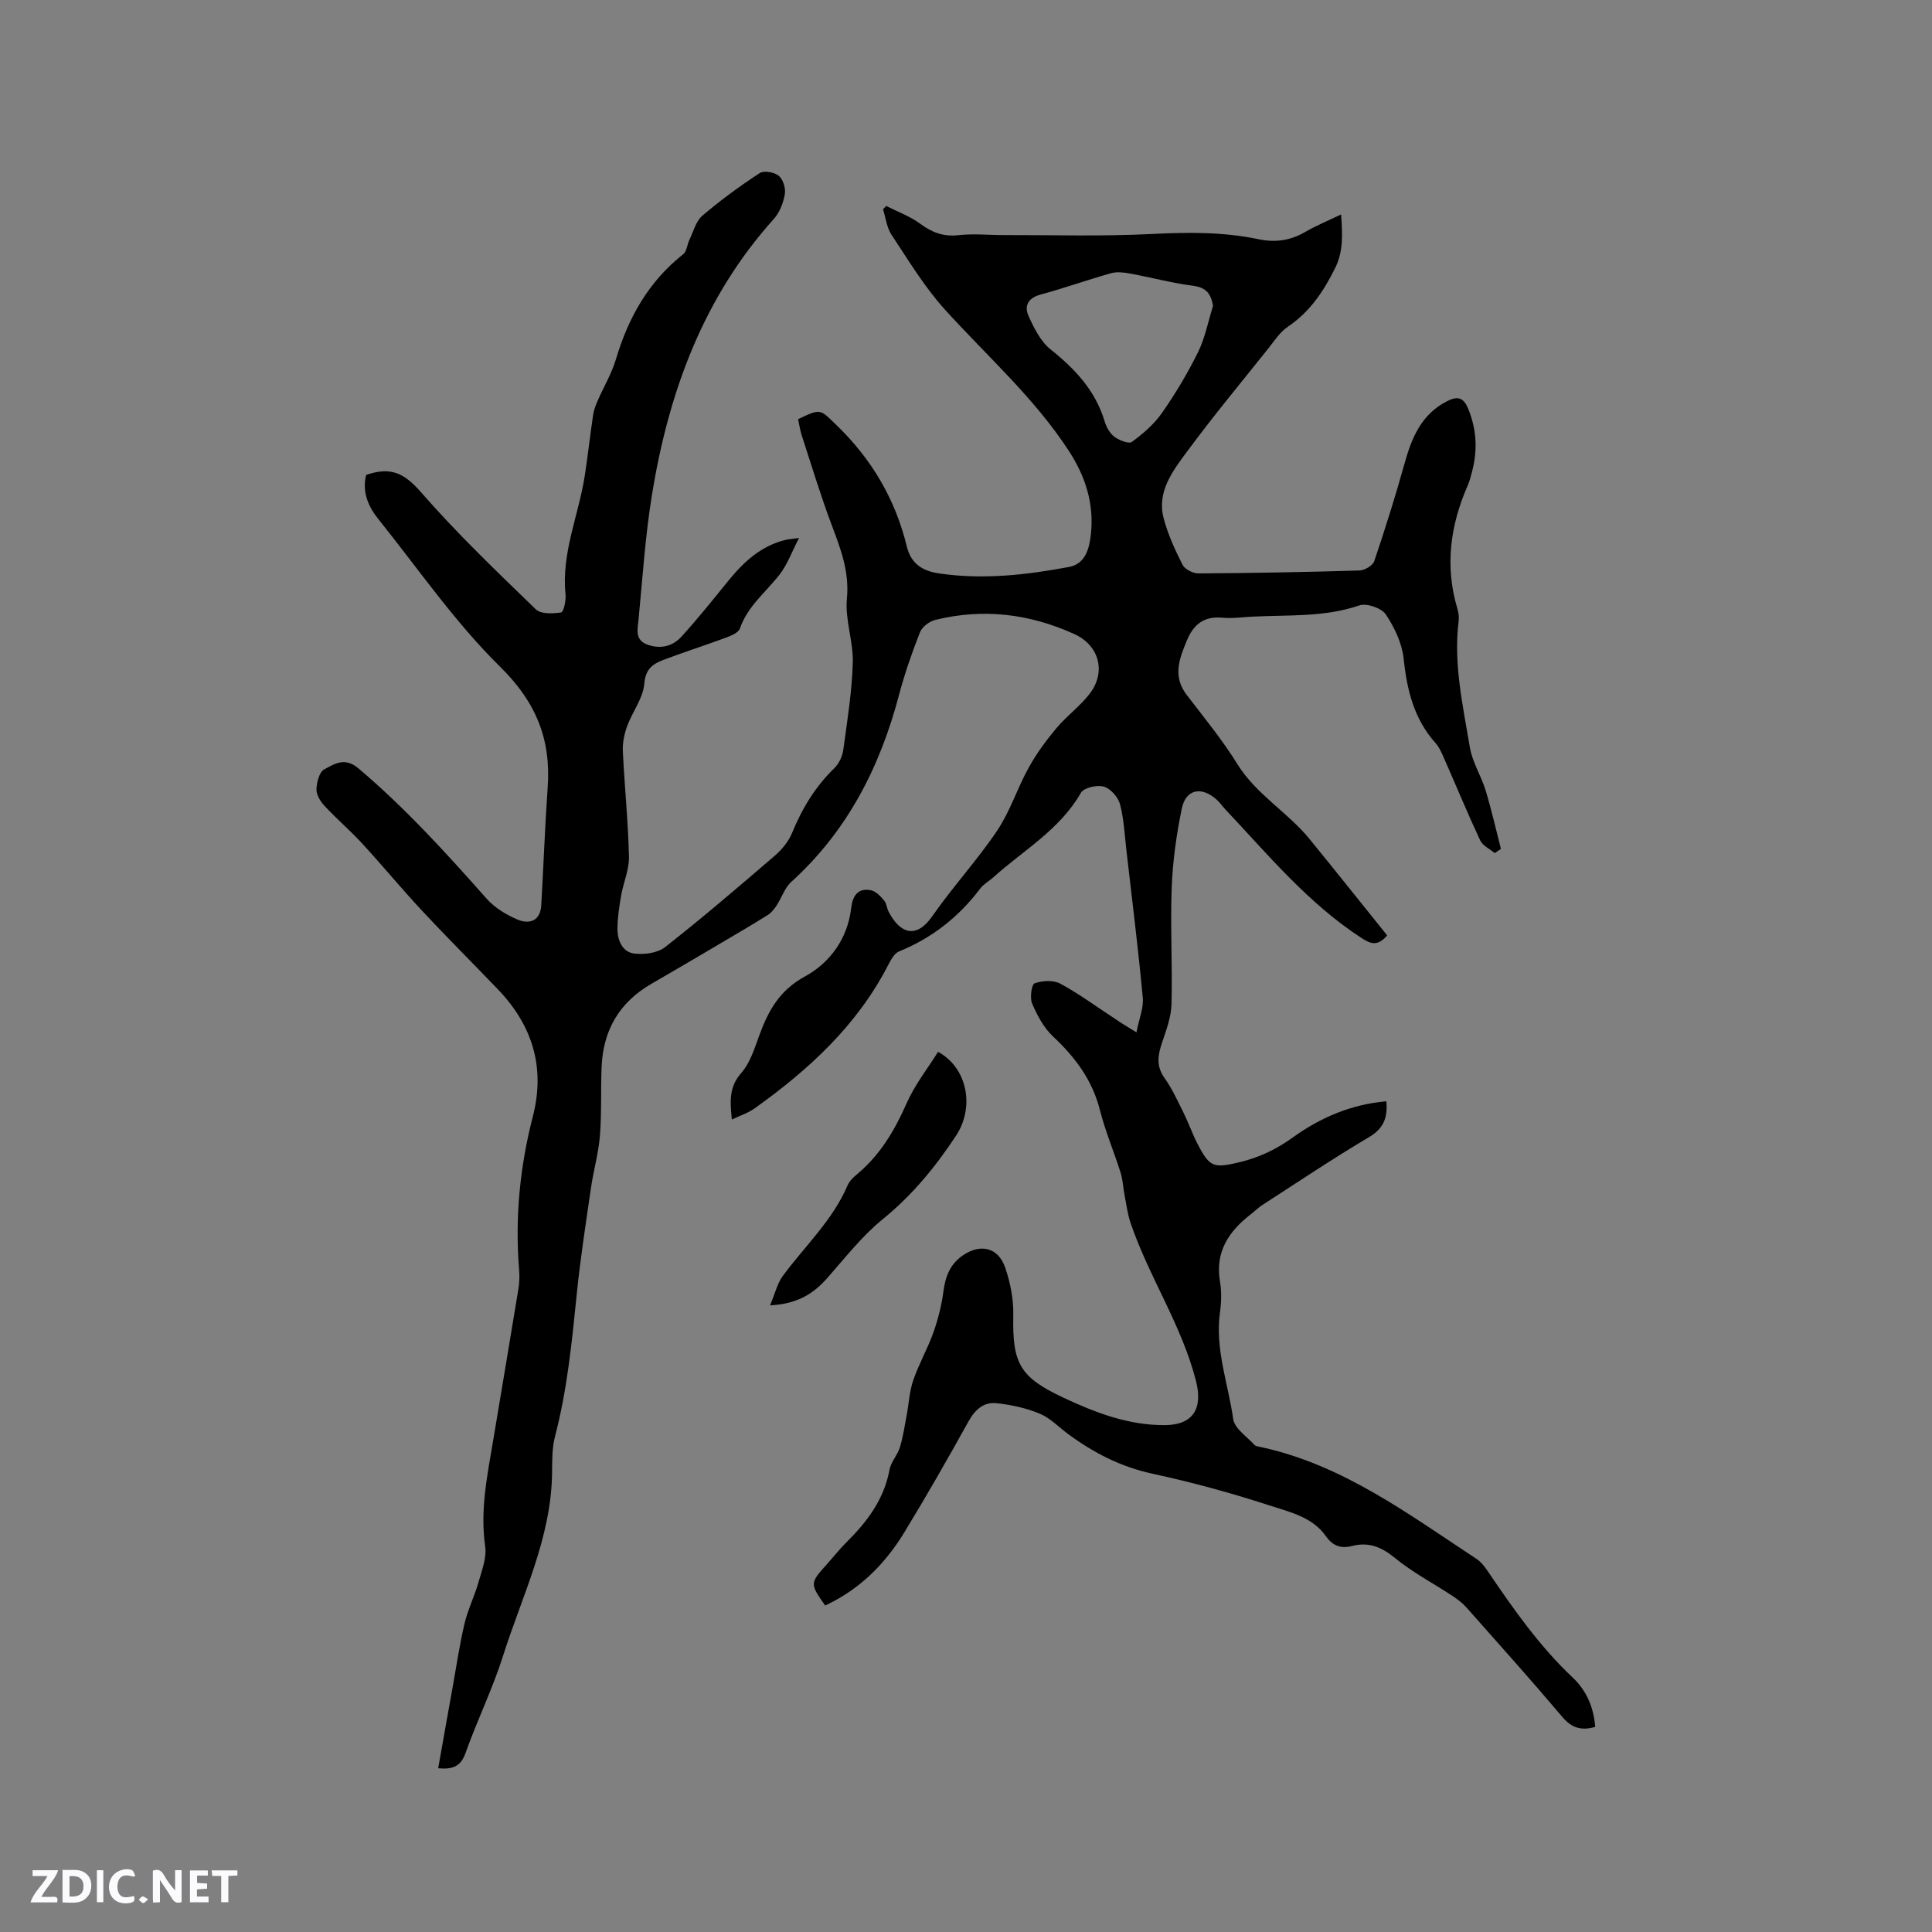 <svg enable-background="new 0 0 400 400" viewBox="0 0 400 400" xmlns="http://www.w3.org/2000/svg"><rect x="0" y="0" width="400" height="400" fill="#808080" stroke="none"/><g fill="#fbfafc"><path d="m37.59 393.81c-.92.31-1.52.05-2-.78-.7-1.2-1.52-2.34-2.47-3.78v4.59c-.55.03-.95.05-1.41.07-.03-.37-.06-.64-.06-.91 0-1.91 0-3.81 0-5.7 1.13-.41 1.77-.03 2.29.91.62 1.11 1.38 2.14 2.31 3.19v-4.2h1.35v6.61z"/><path d="m12.94 393.88v-6.75c1.9.19 3.93-.54 5.37 1.29.8 1.01.78 2.88.03 3.97-1.37 1.97-3.4 1.51-5.4 1.49m1.45-1.22c2.04.12 2.92-.58 2.89-2.21-.03-1.51-.98-2.19-2.89-2z"/><path d="m11.81 393.87h-5.49c.68-2.18 2.47-3.48 3.51-5.45h-3.08v-1.21h5.29c-.71 2.13-2.44 3.48-3.47 5.51.86 0 1.63.04 2.39-.01.79-.05 1.14.21.85 1.16"/><path d="m39.33 393.86v-6.61h3.7v1.07h-2.22v1.52c.68.04 1.34.09 2.07.13v1.07c-.72.05-1.38.09-2.1.14v1.48h2.4v1.19h-3.85z"/><path d="m27.71 388.56c-1.15-.3-2.46-.61-3.1.64-.37.73-.41 1.93-.06 2.67.63 1.35 1.99.93 3.17.68.35.94-.01 1.32-.93 1.46-1.62.25-3.05-.27-3.76-1.48-.73-1.24-.6-3.03.31-4.17.88-1.11 2.71-1.7 4-1.16.32.13.44.74.65 1.12-.1.08-.19.16-.28.24"/><path d="m49.15 387.24v1.07c-.59.02-1.17.05-1.87.08v5.44h-1.48v-5.44h-1.85c-.05-.4-.08-.73-.13-1.15z"/><path d="m20.06 387.21h1.33v6.62h-1.33z"/><path d="m30.68 393.25c-.49.38-.8.79-1.05.76-.32-.05-.6-.45-.9-.7.26-.24.51-.64.8-.67.29-.04.62.3 1.15.61"/></g><path d="m235.29 213.74c.56-2.87 1.51-5.09 1.31-7.2-.95-10.12-2.2-20.22-3.37-30.32-.38-3.26-.52-6.6-1.35-9.74-.39-1.46-1.97-3.23-3.36-3.62-1.4-.4-4.12.22-4.73 1.28-4.38 7.67-11.94 11.91-18.19 17.55-.87.78-1.97 1.36-2.65 2.27-4.44 5.88-9.98 10.25-16.83 13.03-.98.4-1.7 1.79-2.26 2.86-6.44 12.49-16.45 21.66-27.67 29.66-1.32.94-2.94 1.45-4.66 2.27-.4-3.78-.61-6.75 1.95-9.64 1.8-2.04 2.7-4.98 3.67-7.63 1.87-5.15 4.16-9.43 9.51-12.35 5.18-2.83 8.85-7.82 9.58-14.24.27-2.38 1.38-4.19 4.12-3.59 1.01.22 1.95 1.24 2.68 2.1.52.6.55 1.59.94 2.33 2.39 4.59 5.75 5.67 9.04.93 4.23-6.09 9.31-11.59 13.44-17.73 2.68-3.99 4.16-8.77 6.51-13.01 1.6-2.9 3.6-5.62 5.73-8.17 2.1-2.51 4.83-4.5 6.84-7.06 3.55-4.53 2.07-10.09-3.1-12.44-9.26-4.21-18.89-5.39-28.81-2.93-1.21.3-2.71 1.42-3.15 2.53-1.66 4.22-3.16 8.52-4.32 12.9-3.94 14.98-10.69 28.26-22.34 38.81-1.37 1.24-1.99 3.3-3.05 4.91-.49.74-1.1 1.5-1.84 1.96-3.11 1.95-6.27 3.8-9.43 5.66-4.86 2.86-9.71 5.74-14.6 8.55-6.63 3.81-10.01 9.58-10.34 17.13-.21 4.76.03 9.55-.35 14.29-.29 3.65-1.33 7.24-1.86 10.88-1.05 7.22-2.17 14.43-2.91 21.68-1.02 9.99-1.97 19.97-4.53 29.74-.63 2.42-.58 5.06-.61 7.59-.17 13.48-6.21 25.4-10.15 37.85-2.17 6.85-5.37 13.36-7.78 20.14-1 2.82-2.69 3.39-5.65 3.13 1.04-5.84 2.04-11.53 3.07-17.21.77-4.27 1.39-8.58 2.4-12.8.7-2.92 2.08-5.68 2.9-8.58.68-2.4 1.7-5.01 1.36-7.35-1.1-7.65.5-14.98 1.73-22.39 1.73-10.34 3.47-20.68 5.17-31.03.2-1.24.23-2.55.13-3.81-.88-10.76.14-21.34 2.84-31.78 2.61-10.11-.06-18.82-7.19-26.27-5.2-5.43-10.53-10.73-15.66-16.23-4.26-4.57-8.24-9.39-12.46-13.99-2.49-2.7-5.3-5.1-7.8-7.79-.85-.91-1.72-2.29-1.69-3.43.04-1.45.59-3.61 1.61-4.15 2.1-1.11 4.22-2.63 7.09-.2 9.68 8.19 18.14 17.5 26.51 26.95 1.67 1.89 4.08 3.36 6.43 4.35 2.42 1.02 4.71.31 4.9-2.95.47-8.13.76-16.27 1.33-24.4.71-9.94-2.37-17.64-9.82-24.97-9.38-9.23-16.96-20.28-25.24-30.6-2.11-2.63-3.39-5.63-2.53-9.14 5.13-1.77 7.91-.38 11.39 3.61 7.42 8.51 15.63 16.35 23.75 24.22 1.04 1.01 3.52.89 5.24.64.5-.07 1.04-2.48.91-3.74-.9-8.6 2.74-16.42 3.99-24.64.64-4.16 1.1-8.36 1.72-12.52.15-1 .53-1.99.93-2.92 1.25-2.87 2.9-5.61 3.79-8.59 2.56-8.63 6.76-16.09 13.93-21.76.75-.59.82-2.02 1.3-3.01.82-1.7 1.33-3.82 2.66-4.96 3.75-3.2 7.76-6.13 11.89-8.83.87-.57 3.03-.18 3.94.57.89.74 1.46 2.58 1.25 3.78-.31 1.8-1.06 3.78-2.25 5.12-14.64 16.26-21.78 35.87-25.24 57.01-1.4 8.55-1.95 17.24-2.79 25.88-.19 2-.9 4.37 1.98 5.33 2.7.91 5.14.24 6.94-1.75 3.34-3.69 6.47-7.58 9.6-11.45 3.2-3.95 6.79-7.29 11.9-8.54.6-.15 1.23-.17 2.8-.39-1.52 2.93-2.43 5.51-4.02 7.56-2.84 3.65-6.62 6.55-8.22 11.17-.29.84-1.71 1.46-2.73 1.84-4.36 1.62-8.8 3.03-13.15 4.68-2.18.83-3.68 1.89-3.92 4.94-.24 2.98-2.45 5.77-3.54 8.74-.59 1.62-.98 3.45-.9 5.16.35 7.31 1.1 14.6 1.27 21.9.06 2.66-1.15 5.33-1.62 8.02-.39 2.26-.75 4.57-.76 6.86-.02 2.36.98 4.82 3.39 5.15 2.1.29 4.91-.09 6.5-1.34 7.74-6.08 15.23-12.49 22.69-18.91 1.46-1.26 2.84-2.93 3.56-4.69 2.08-5.07 4.81-9.6 8.77-13.44.97-.94 1.67-2.48 1.85-3.83.82-5.98 1.79-11.99 1.96-18.01.13-4.39-1.63-8.89-1.22-13.21.54-5.58-1.26-10.27-3.12-15.21-2.31-6.14-4.21-12.43-6.24-18.67-.35-1.09-.51-2.24-.74-3.31 4.76-2.3 4.54-2.06 7.91 1.19 7.29 7.03 12.21 15.35 14.59 25.14.9 3.7 3.34 5.12 6.75 5.61 9.04 1.32 17.99.31 26.86-1.35 3.45-.64 4.22-3.99 4.52-6.91.64-6.21-1.12-11.79-4.56-17.09-7.19-11.05-17.01-19.7-25.74-29.36-4.21-4.66-7.51-10.16-11-15.43-.98-1.49-1.19-3.49-1.75-5.26.22-.23.44-.46.66-.69 2.37 1.21 4.95 2.14 7.06 3.7 2.45 1.81 4.81 2.7 7.91 2.35 3.12-.35 6.32-.01 9.48-.02 10.16-.02 20.34.29 30.47-.22 7.46-.38 14.83-.46 22.13 1.07 3.55.74 6.62.29 9.7-1.5 2.26-1.31 4.7-2.31 7.43-3.62.26 4.08.53 7.52-1.24 11.11-2.4 4.84-5.23 9.07-9.79 12.14-1.6 1.07-2.74 2.86-3.98 4.42-5.68 7.11-11.49 14.12-16.89 21.43-2.96 4.01-6.3 8.3-4.83 13.84.88 3.32 2.35 6.53 3.91 9.6.47.93 2.15 1.78 3.27 1.78 11.13-.07 22.25-.27 33.38-.61 1.07-.03 2.73-1.03 3.04-1.95 2.26-6.68 4.38-13.42 6.27-20.22 1.5-5.37 3.5-10.2 8.85-12.9 2.21-1.11 3.38-.71 4.34 1.63 1.76 4.31 1.95 8.62.76 13.06-.25.92-.47 1.86-.85 2.73-3.65 8.28-4.8 16.76-2.16 25.58.24.8.36 1.69.26 2.51-1.11 8.89.88 17.53 2.32 26.18.51 3.07 2.34 5.89 3.26 8.91 1.21 3.99 2.13 8.07 3.17 12.11-.42.29-.84.59-1.27.88-1.03-.86-2.5-1.52-3.02-2.63-2.6-5.55-4.94-11.23-7.41-16.84-.51-1.16-1.02-2.4-1.84-3.32-4.45-4.98-5.91-10.93-6.59-17.42-.34-3.19-1.88-6.49-3.69-9.19-.89-1.33-3.97-2.41-5.48-1.89-7.32 2.51-14.86 1.93-22.33 2.34-2.01.11-4.04.4-6.03.21-3.73-.36-5.94 1.32-7.31 4.6-1.58 3.78-3.07 7.48-.11 11.35 3.6 4.72 7.41 9.33 10.52 14.36 3.9 6.3 10.38 9.93 14.92 15.49 5.42 6.64 10.76 13.35 16.09 19.98-1.97 2.29-3.4 1.78-5.26.57-11.1-7.2-19.42-17.3-28.35-26.78-.58-.62-1.06-1.34-1.69-1.9-3.12-2.82-6.39-2.19-7.22 1.84-1.11 5.36-1.88 10.86-2.09 16.32-.31 8.04.17 16.12-.04 24.17-.07 2.63-1.05 5.29-1.91 7.83-.9 2.62-1.34 4.94.46 7.47 1.58 2.22 2.73 4.76 3.95 7.22 1.03 2.08 1.8 4.3 2.86 6.37 2.54 4.92 3.35 5.12 8.69 3.85 4.07-.97 7.62-2.65 11.06-5.13 5.69-4.1 12.08-6.86 19.37-7.49.31 3.45-.59 5.65-3.63 7.45-7.47 4.42-14.68 9.27-21.98 13.98-.89.57-1.65 1.33-2.48 1.98-4.53 3.52-7.39 7.73-6.36 13.88.35 2.06.3 4.27.01 6.35-1.08 7.63 1.69 14.79 2.73 22.14.28 1.96 2.81 3.62 4.39 5.34.31.34.97.38 1.49.5 16.92 3.7 30.47 13.91 44.51 23.13 1.01.67 1.8 1.77 2.5 2.81 5.24 7.73 10.6 15.34 17.44 21.79 2.84 2.68 4.32 6.18 4.62 10.17-2.85.83-4.86.25-6.8-2.05-6.51-7.69-13.23-15.2-19.91-22.73-.82-.92-1.86-1.68-2.89-2.37-3.95-2.6-8.19-4.81-11.82-7.79-2.79-2.29-5.46-3.4-8.92-2.51-2.3.59-3.99 0-5.43-2.05-2.83-4.01-7.58-5.01-11.78-6.38-7.93-2.59-16.02-4.78-24.17-6.55-6.51-1.41-12.12-4.31-17.37-8.17-1.96-1.44-3.73-3.35-5.92-4.25-2.84-1.17-5.97-1.86-9.03-2.17-2.57-.25-4.36 1.34-5.7 3.75-4.31 7.78-8.73 15.51-13.36 23.1-3.99 6.52-9.28 11.78-16.33 15.04-3.16-4.47-3.15-4.64.21-8.37 1.42-1.58 2.73-3.26 4.23-4.75 4.28-4.24 7.76-8.87 8.89-15.01.3-1.6 1.64-2.99 2.13-4.58.66-2.15.99-4.4 1.41-6.62.46-2.44.57-4.99 1.37-7.31 1.17-3.39 2.99-6.56 4.19-9.94.97-2.75 1.69-5.65 2.07-8.54.39-3.02 1.4-5.54 3.91-7.3 3.69-2.58 7.39-1.76 8.85 2.43 1.08 3.12 1.75 6.57 1.69 9.86-.2 9.97 1.27 12.82 10.35 17.09 6.64 3.12 13.48 5.73 20.98 5.7 5.83-.02 7.95-3.36 6.52-9.05-2.93-11.6-9.73-21.56-13.55-32.76-.64-1.86-.88-3.86-1.26-5.8-.3-1.54-.35-3.16-.82-4.65-1.37-4.34-3.16-8.56-4.28-12.96-1.58-6.24-5.13-10.97-9.73-15.27-1.91-1.79-3.26-4.35-4.31-6.8-.51-1.18-.11-3.96.52-4.19 1.6-.56 3.9-.7 5.33.08 3.99 2.17 7.67 4.9 11.49 7.39 1.03.72 2.12 1.36 4.26 2.69zm15.85-150.4c-.44-2.67-1.52-3.84-4.21-4.19-4.36-.56-8.64-1.73-12.98-2.52-1.28-.24-2.72-.4-3.94-.06-4.89 1.38-9.68 3.09-14.58 4.42-2.59.7-3.42 2.36-2.48 4.43 1.13 2.5 2.49 5.26 4.55 6.91 5.1 4.06 9.3 8.56 11.22 14.95.35 1.17 1.07 2.46 2.02 3.16.99.73 2.98 1.52 3.61 1.05 2.32-1.71 4.61-3.68 6.24-6.02 2.78-3.98 5.3-8.2 7.45-12.55 1.46-2.99 2.1-6.38 3.1-9.58z" fill="#010000"/><path d="m159.43 270.26c1.07-2.53 1.51-4.57 2.64-6.09 4.57-6.19 10.32-11.51 13.42-18.77.39-.92 1.26-1.71 2.06-2.38 4.74-3.97 7.71-9.06 10.19-14.67 1.67-3.77 4.3-7.1 6.48-10.58 6.13 3.35 7.58 11.5 3.73 17.34-4.26 6.47-9.08 12.35-15.19 17.31-4.29 3.49-7.78 7.99-11.47 12.17-2.85 3.23-6.15 5.38-11.86 5.67z" fill="#010000"/></svg>